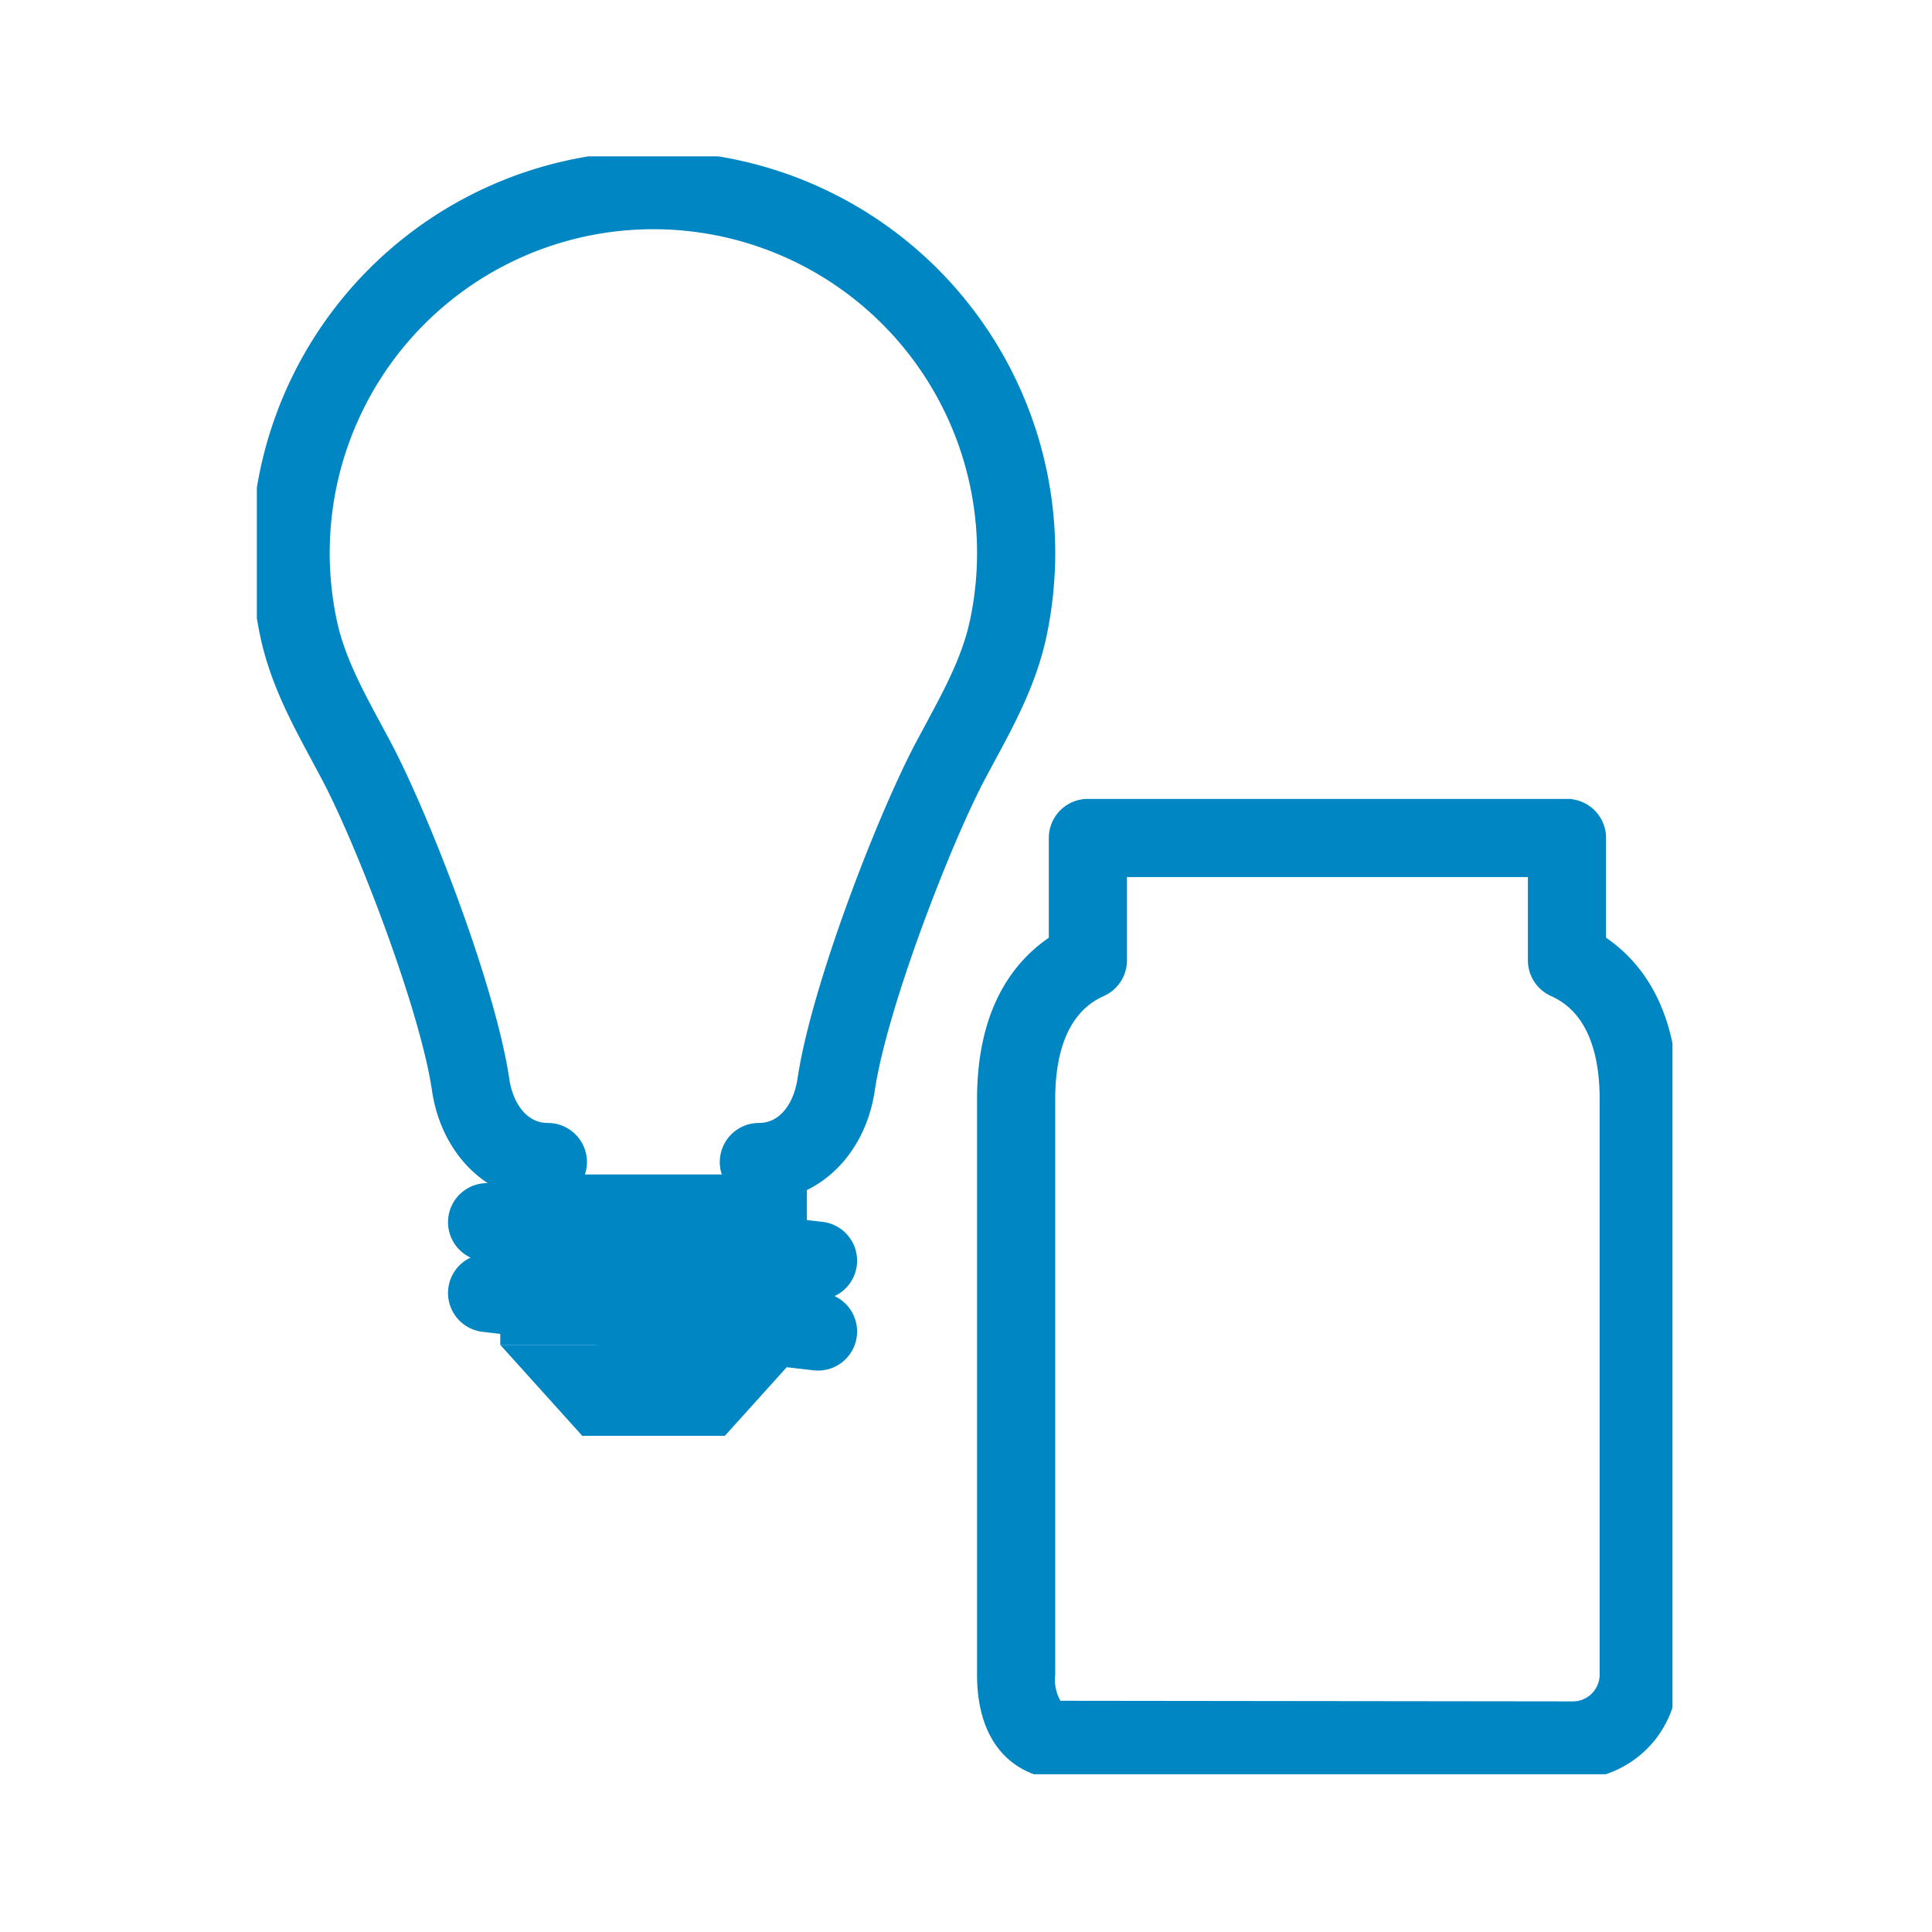 <svg xmlns="http://www.w3.org/2000/svg" xmlns:xlink="http://www.w3.org/1999/xlink" width="173" height="173" viewBox="0 0 173 173"><defs><clipPath id="a"><rect width="126.76" height="144.873" fill="none"/></clipPath></defs><g transform="translate(-839 -2903)"><g transform="translate(862 2917)"><g clip-path="url(#a)"><path d="M45.43,94.033a3.5,3.5,0,0,1,0-7c2.12,0,3.185-2.115,3.453-3.927,1.239-8.385,7.187-23.663,10.579-30.088l.913-1.705c1.69-3.135,3.286-6.1,3.967-9.336A28.984,28.984,0,1,0,7,35.983a29.223,29.223,0,0,0,.624,5.995c.68,3.235,2.275,6.194,3.964,9.327l.917,1.713c3.391,6.425,9.34,21.7,10.579,30.088.268,1.811,1.332,3.926,3.452,3.926a3.5,3.5,0,0,1,0,7c-5.249,0-9.516-4.072-10.377-9.9-1.076-7.283-6.714-21.912-9.844-27.844l-.888-1.659C3.576,51.194,1.662,47.644.774,43.418a35.984,35.984,0,1,1,71.193-7.434,36.177,36.177,0,0,1-.774,7.435c-.889,4.229-2.8,7.781-4.656,11.216l-.884,1.651c-3.131,5.931-8.768,20.56-9.844,27.844C54.946,89.961,50.678,94.033,45.43,94.033Z" transform="translate(-0.477 -0.477)" fill="#0086c2"/><rect width="27.454" height="15.258" transform="translate(21.797 91.167)" fill="#0086c2"/><path d="M45.347,131.364H32.58l-7.344-8.145H52.691Z" transform="translate(-3.44 -16.794)" fill="#0086c2"/><path d="M29.631,6.946a3.536,3.536,0,0,1-.409-.024L-.4,3.477A3.5,3.5,0,0,1-3.477-.4,3.5,3.5,0,0,1,.4-3.477L30.031-.031a3.5,3.5,0,0,1-.4,6.977Z" transform="translate(20.618 101.782)" fill="#0086c2"/><path d="M29.631,6.946a3.536,3.536,0,0,1-.409-.024L-.4,3.477A3.5,3.5,0,0,1-3.477-.4,3.5,3.5,0,0,1,.4-3.477L30.031-.031a3.5,3.5,0,0,1-.4,6.977Z" transform="translate(20.618 95.441)" fill="#0086c2"/><path d="M85.143,67.169h42.9a3.5,3.5,0,0,1,3.5,3.5V79.6c3.272,2.242,6.426,6.478,6.426,14.474v51.507a9.407,9.407,0,0,1-9.4,9.4H83.1c-3.811,0-7.882-2.468-7.882-9.4V94.079c0-8,3.153-12.232,6.426-14.474V70.669A3.5,3.5,0,0,1,85.143,67.169Zm39.4,7h-35.9v7.456a3.5,3.5,0,0,1-2.017,3.17c-1.091.51-4.409,2.063-4.409,9.284v51.507a3.868,3.868,0,0,0,.466,2.342l45.886.054a2.4,2.4,0,0,0,2.4-2.4V94.079c0-7.22-3.319-8.773-4.41-9.284a3.5,3.5,0,0,1-2.016-3.17Z" transform="translate(-10.729 -9.632)" fill="#0086c2"/></g></g><rect width="173" height="173" transform="translate(839 2903)" fill="none"/></g></svg>